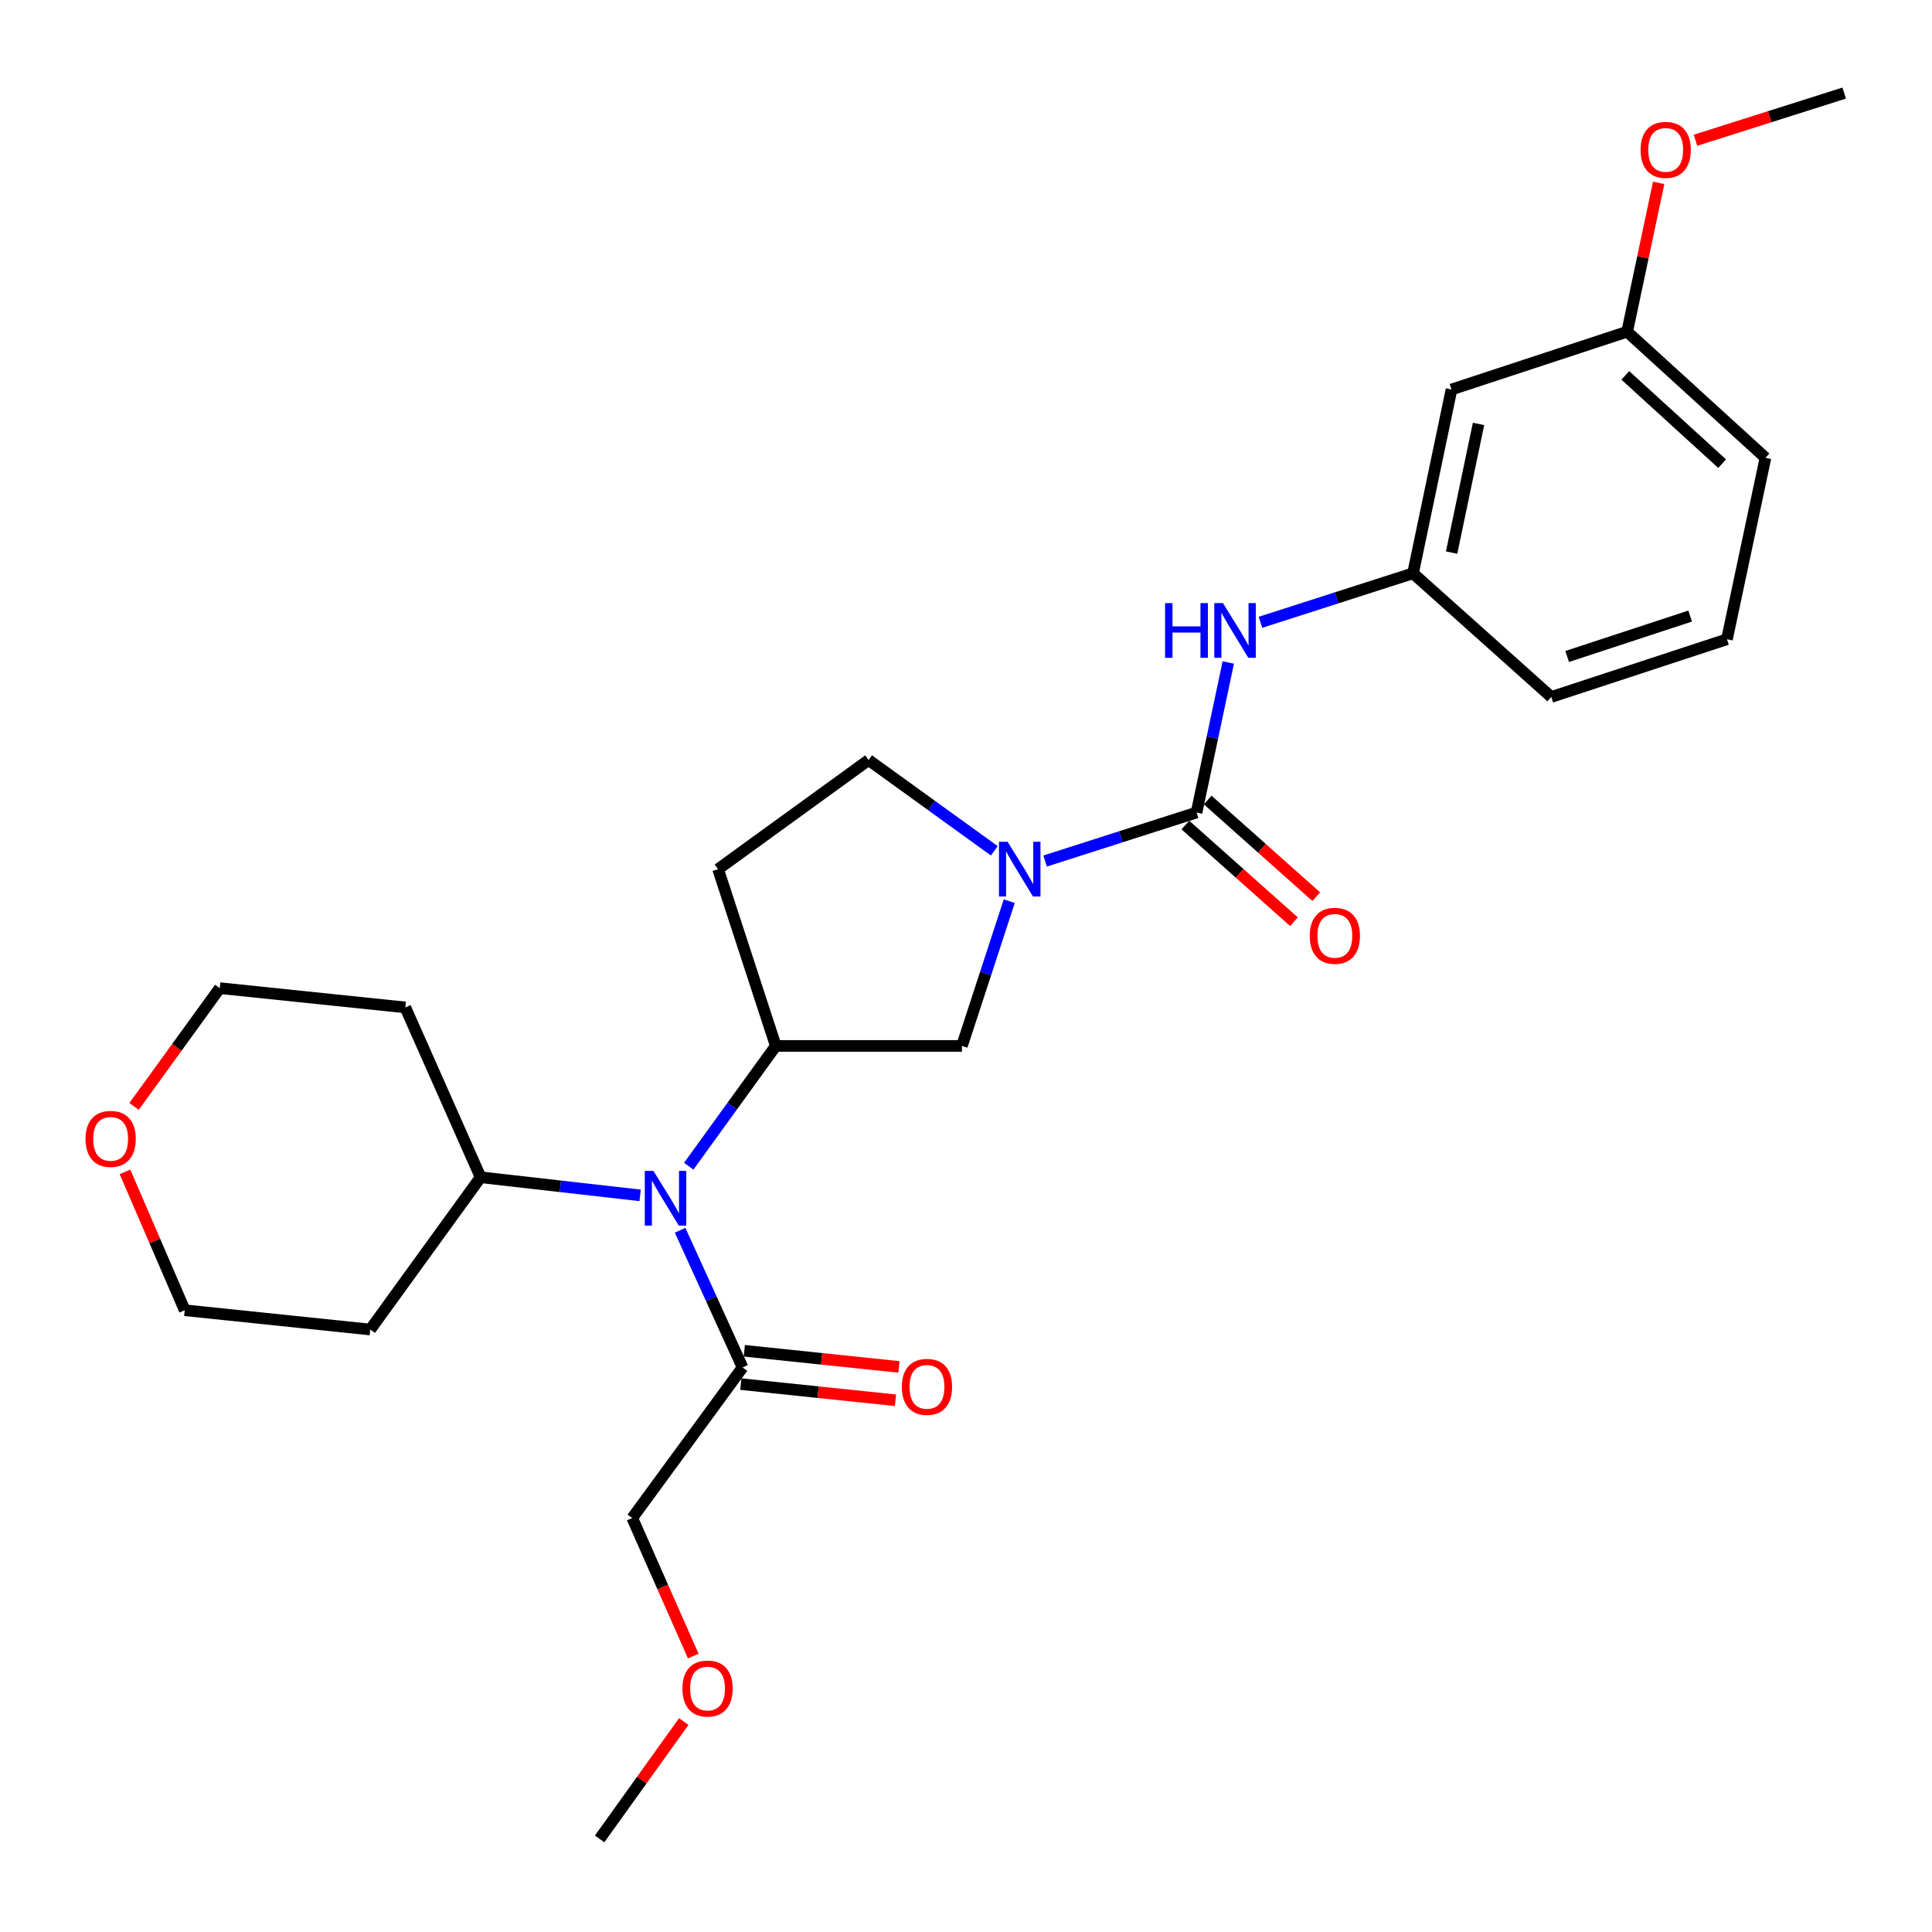 <?xml version='1.0' encoding='iso-8859-1'?>
<svg version='1.1' baseProfile='full'
              xmlns='http://www.w3.org/2000/svg'
                      xmlns:rdkit='http://www.rdkit.org/xml'
                      xmlns:xlink='http://www.w3.org/1999/xlink'
                  xml:space='preserve'
width='1000px' height='1000px' viewBox='0 0 1000 1000'>
<!-- END OF HEADER -->
<rect style='opacity:1.0;fill:#FFFFFF;stroke:none' width='1000' height='1000' x='0' y='0'> </rect>
<path class='bond-0' d='M 619.328,420.567 L 580.139,433.118' style='fill:none;fill-rule:evenodd;stroke:#000000;stroke-width:6px;stroke-linecap:butt;stroke-linejoin:miter;stroke-opacity:1' />
<path class='bond-0' d='M 580.139,433.118 L 540.95,445.669' style='fill:none;fill-rule:evenodd;stroke:#0000FF;stroke-width:6px;stroke-linecap:butt;stroke-linejoin:miter;stroke-opacity:1' />
<path class='bond-4' d='M 619.328,420.567 L 627.542,381.732' style='fill:none;fill-rule:evenodd;stroke:#000000;stroke-width:6px;stroke-linecap:butt;stroke-linejoin:miter;stroke-opacity:1' />
<path class='bond-4' d='M 627.542,381.732 L 635.757,342.897' style='fill:none;fill-rule:evenodd;stroke:#0000FF;stroke-width:6px;stroke-linecap:butt;stroke-linejoin:miter;stroke-opacity:1' />
<path class='bond-8' d='M 613.56,427.046 L 641.655,452.059' style='fill:none;fill-rule:evenodd;stroke:#000000;stroke-width:6px;stroke-linecap:butt;stroke-linejoin:miter;stroke-opacity:1' />
<path class='bond-8' d='M 641.655,452.059 L 669.751,477.071' style='fill:none;fill-rule:evenodd;stroke:#FF0000;stroke-width:6px;stroke-linecap:butt;stroke-linejoin:miter;stroke-opacity:1' />
<path class='bond-8' d='M 625.096,414.088 L 653.192,439.1' style='fill:none;fill-rule:evenodd;stroke:#000000;stroke-width:6px;stroke-linecap:butt;stroke-linejoin:miter;stroke-opacity:1' />
<path class='bond-8' d='M 653.192,439.1 L 681.287,464.113' style='fill:none;fill-rule:evenodd;stroke:#FF0000;stroke-width:6px;stroke-linecap:butt;stroke-linejoin:miter;stroke-opacity:1' />
<path class='bond-3' d='M 522.392,466.445 L 510.146,503.907' style='fill:none;fill-rule:evenodd;stroke:#0000FF;stroke-width:6px;stroke-linecap:butt;stroke-linejoin:miter;stroke-opacity:1' />
<path class='bond-3' d='M 510.146,503.907 L 497.899,541.37' style='fill:none;fill-rule:evenodd;stroke:#000000;stroke-width:6px;stroke-linecap:butt;stroke-linejoin:miter;stroke-opacity:1' />
<path class='bond-7' d='M 514.656,440.381 L 482.123,416.888' style='fill:none;fill-rule:evenodd;stroke:#0000FF;stroke-width:6px;stroke-linecap:butt;stroke-linejoin:miter;stroke-opacity:1' />
<path class='bond-7' d='M 482.123,416.888 L 449.589,393.395' style='fill:none;fill-rule:evenodd;stroke:#000000;stroke-width:6px;stroke-linecap:butt;stroke-linejoin:miter;stroke-opacity:1' />
<path class='bond-1' d='M 401.55,541.37 L 497.899,541.37' style='fill:none;fill-rule:evenodd;stroke:#000000;stroke-width:6px;stroke-linecap:butt;stroke-linejoin:miter;stroke-opacity:1' />
<path class='bond-2' d='M 401.55,541.37 L 379.019,572.496' style='fill:none;fill-rule:evenodd;stroke:#000000;stroke-width:6px;stroke-linecap:butt;stroke-linejoin:miter;stroke-opacity:1' />
<path class='bond-2' d='M 379.019,572.496 L 356.489,603.621' style='fill:none;fill-rule:evenodd;stroke:#0000FF;stroke-width:6px;stroke-linecap:butt;stroke-linejoin:miter;stroke-opacity:1' />
<path class='bond-27' d='M 401.55,541.37 L 371.679,449.878' style='fill:none;fill-rule:evenodd;stroke:#000000;stroke-width:6px;stroke-linecap:butt;stroke-linejoin:miter;stroke-opacity:1' />
<path class='bond-5' d='M 352.022,636.78 L 368.188,672.282' style='fill:none;fill-rule:evenodd;stroke:#0000FF;stroke-width:6px;stroke-linecap:butt;stroke-linejoin:miter;stroke-opacity:1' />
<path class='bond-5' d='M 368.188,672.282 L 384.354,707.783' style='fill:none;fill-rule:evenodd;stroke:#000000;stroke-width:6px;stroke-linecap:butt;stroke-linejoin:miter;stroke-opacity:1' />
<path class='bond-10' d='M 331.33,618.721 L 290.043,614.032' style='fill:none;fill-rule:evenodd;stroke:#0000FF;stroke-width:6px;stroke-linecap:butt;stroke-linejoin:miter;stroke-opacity:1' />
<path class='bond-10' d='M 290.043,614.032 L 248.756,609.342' style='fill:none;fill-rule:evenodd;stroke:#000000;stroke-width:6px;stroke-linecap:butt;stroke-linejoin:miter;stroke-opacity:1' />
<path class='bond-9' d='M 652.42,322.102 L 691.899,309.42' style='fill:none;fill-rule:evenodd;stroke:#0000FF;stroke-width:6px;stroke-linecap:butt;stroke-linejoin:miter;stroke-opacity:1' />
<path class='bond-9' d='M 691.899,309.42 L 731.379,296.737' style='fill:none;fill-rule:evenodd;stroke:#000000;stroke-width:6px;stroke-linecap:butt;stroke-linejoin:miter;stroke-opacity:1' />
<path class='bond-11' d='M 383.453,716.411 L 423.475,720.59' style='fill:none;fill-rule:evenodd;stroke:#000000;stroke-width:6px;stroke-linecap:butt;stroke-linejoin:miter;stroke-opacity:1' />
<path class='bond-11' d='M 423.475,720.59 L 463.497,724.77' style='fill:none;fill-rule:evenodd;stroke:#FF0000;stroke-width:6px;stroke-linecap:butt;stroke-linejoin:miter;stroke-opacity:1' />
<path class='bond-11' d='M 385.255,699.155 L 425.277,703.334' style='fill:none;fill-rule:evenodd;stroke:#000000;stroke-width:6px;stroke-linecap:butt;stroke-linejoin:miter;stroke-opacity:1' />
<path class='bond-11' d='M 425.277,703.334 L 465.299,707.514' style='fill:none;fill-rule:evenodd;stroke:#FF0000;stroke-width:6px;stroke-linecap:butt;stroke-linejoin:miter;stroke-opacity:1' />
<path class='bond-17' d='M 384.354,707.783 L 327.254,785.722' style='fill:none;fill-rule:evenodd;stroke:#000000;stroke-width:6px;stroke-linecap:butt;stroke-linejoin:miter;stroke-opacity:1' />
<path class='bond-6' d='M 371.679,449.878 L 449.589,393.395' style='fill:none;fill-rule:evenodd;stroke:#000000;stroke-width:6px;stroke-linecap:butt;stroke-linejoin:miter;stroke-opacity:1' />
<path class='bond-12' d='M 731.379,296.737 L 751.293,201.603' style='fill:none;fill-rule:evenodd;stroke:#000000;stroke-width:6px;stroke-linecap:butt;stroke-linejoin:miter;stroke-opacity:1' />
<path class='bond-12' d='M 751.348,286.022 L 765.287,219.428' style='fill:none;fill-rule:evenodd;stroke:#000000;stroke-width:6px;stroke-linecap:butt;stroke-linejoin:miter;stroke-opacity:1' />
<path class='bond-23' d='M 731.379,296.737 L 802.937,360.758' style='fill:none;fill-rule:evenodd;stroke:#000000;stroke-width:6px;stroke-linecap:butt;stroke-linejoin:miter;stroke-opacity:1' />
<path class='bond-15' d='M 248.756,609.342 L 209.786,521.437' style='fill:none;fill-rule:evenodd;stroke:#000000;stroke-width:6px;stroke-linecap:butt;stroke-linejoin:miter;stroke-opacity:1' />
<path class='bond-16' d='M 248.756,609.342 L 191.656,688.159' style='fill:none;fill-rule:evenodd;stroke:#000000;stroke-width:6px;stroke-linecap:butt;stroke-linejoin:miter;stroke-opacity:1' />
<path class='bond-14' d='M 751.293,201.603 L 842.215,171.694' style='fill:none;fill-rule:evenodd;stroke:#000000;stroke-width:6px;stroke-linecap:butt;stroke-linejoin:miter;stroke-opacity:1' />
<path class='bond-13' d='M 64.69,606.577 L 80.153,642.38' style='fill:none;fill-rule:evenodd;stroke:#FF0000;stroke-width:6px;stroke-linecap:butt;stroke-linejoin:miter;stroke-opacity:1' />
<path class='bond-13' d='M 80.153,642.38 L 95.615,678.182' style='fill:none;fill-rule:evenodd;stroke:#000000;stroke-width:6px;stroke-linecap:butt;stroke-linejoin:miter;stroke-opacity:1' />
<path class='bond-29' d='M 69.391,572.673 L 91.568,542.067' style='fill:none;fill-rule:evenodd;stroke:#FF0000;stroke-width:6px;stroke-linecap:butt;stroke-linejoin:miter;stroke-opacity:1' />
<path class='bond-29' d='M 91.568,542.067 L 113.745,511.461' style='fill:none;fill-rule:evenodd;stroke:#000000;stroke-width:6px;stroke-linecap:butt;stroke-linejoin:miter;stroke-opacity:1' />
<path class='bond-18' d='M 842.215,171.694 L 850.369,133.177' style='fill:none;fill-rule:evenodd;stroke:#000000;stroke-width:6px;stroke-linecap:butt;stroke-linejoin:miter;stroke-opacity:1' />
<path class='bond-18' d='M 850.369,133.177 L 858.523,94.661' style='fill:none;fill-rule:evenodd;stroke:#FF0000;stroke-width:6px;stroke-linecap:butt;stroke-linejoin:miter;stroke-opacity:1' />
<path class='bond-28' d='M 842.215,171.694 L 913.802,236.958' style='fill:none;fill-rule:evenodd;stroke:#000000;stroke-width:6px;stroke-linecap:butt;stroke-linejoin:miter;stroke-opacity:1' />
<path class='bond-28' d='M 841.264,194.305 L 891.375,239.99' style='fill:none;fill-rule:evenodd;stroke:#000000;stroke-width:6px;stroke-linecap:butt;stroke-linejoin:miter;stroke-opacity:1' />
<path class='bond-20' d='M 209.786,521.437 L 113.745,511.461' style='fill:none;fill-rule:evenodd;stroke:#000000;stroke-width:6px;stroke-linecap:butt;stroke-linejoin:miter;stroke-opacity:1' />
<path class='bond-19' d='M 191.656,688.159 L 95.615,678.182' style='fill:none;fill-rule:evenodd;stroke:#000000;stroke-width:6px;stroke-linecap:butt;stroke-linejoin:miter;stroke-opacity:1' />
<path class='bond-21' d='M 327.254,785.722 L 343.042,821.45' style='fill:none;fill-rule:evenodd;stroke:#000000;stroke-width:6px;stroke-linecap:butt;stroke-linejoin:miter;stroke-opacity:1' />
<path class='bond-21' d='M 343.042,821.45 L 358.83,857.177' style='fill:none;fill-rule:evenodd;stroke:#FF0000;stroke-width:6px;stroke-linecap:butt;stroke-linejoin:miter;stroke-opacity:1' />
<path class='bond-25' d='M 877.581,72.601 L 916.063,60.392' style='fill:none;fill-rule:evenodd;stroke:#FF0000;stroke-width:6px;stroke-linecap:butt;stroke-linejoin:miter;stroke-opacity:1' />
<path class='bond-25' d='M 916.063,60.392 L 954.545,48.182' style='fill:none;fill-rule:evenodd;stroke:#000000;stroke-width:6px;stroke-linecap:butt;stroke-linejoin:miter;stroke-opacity:1' />
<path class='bond-26' d='M 353.923,891.064 L 332.145,921.441' style='fill:none;fill-rule:evenodd;stroke:#FF0000;stroke-width:6px;stroke-linecap:butt;stroke-linejoin:miter;stroke-opacity:1' />
<path class='bond-26' d='M 332.145,921.441 L 310.367,951.818' style='fill:none;fill-rule:evenodd;stroke:#000000;stroke-width:6px;stroke-linecap:butt;stroke-linejoin:miter;stroke-opacity:1' />
<path class='bond-22' d='M 893.869,330.878 L 802.937,360.758' style='fill:none;fill-rule:evenodd;stroke:#000000;stroke-width:6px;stroke-linecap:butt;stroke-linejoin:miter;stroke-opacity:1' />
<path class='bond-22' d='M 874.813,318.877 L 811.161,339.793' style='fill:none;fill-rule:evenodd;stroke:#000000;stroke-width:6px;stroke-linecap:butt;stroke-linejoin:miter;stroke-opacity:1' />
<path class='bond-24' d='M 893.869,330.878 L 913.802,236.958' style='fill:none;fill-rule:evenodd;stroke:#000000;stroke-width:6px;stroke-linecap:butt;stroke-linejoin:miter;stroke-opacity:1' />
<path  class='atom-1' d='M 521.548 435.718
L 530.828 450.718
Q 531.748 452.198, 533.228 454.878
Q 534.708 457.558, 534.788 457.718
L 534.788 435.718
L 538.548 435.718
L 538.548 464.038
L 534.668 464.038
L 524.708 447.638
Q 523.548 445.718, 522.308 443.518
Q 521.108 441.318, 520.748 440.638
L 520.748 464.038
L 517.068 464.038
L 517.068 435.718
L 521.548 435.718
' fill='#0000FF'/>
<path  class='atom-3' d='M 338.218 606.055
L 347.498 621.055
Q 348.418 622.535, 349.898 625.215
Q 351.378 627.895, 351.458 628.055
L 351.458 606.055
L 355.218 606.055
L 355.218 634.375
L 351.338 634.375
L 341.378 617.975
Q 340.218 616.055, 338.978 613.855
Q 337.778 611.655, 337.418 610.975
L 337.418 634.375
L 333.738 634.375
L 333.738 606.055
L 338.218 606.055
' fill='#0000FF'/>
<path  class='atom-5' d='M 603.041 312.169
L 606.881 312.169
L 606.881 324.209
L 621.361 324.209
L 621.361 312.169
L 625.201 312.169
L 625.201 340.489
L 621.361 340.489
L 621.361 327.409
L 606.881 327.409
L 606.881 340.489
L 603.041 340.489
L 603.041 312.169
' fill='#0000FF'/>
<path  class='atom-5' d='M 633.001 312.169
L 642.281 327.169
Q 643.201 328.649, 644.681 331.329
Q 646.161 334.009, 646.241 334.169
L 646.241 312.169
L 650.001 312.169
L 650.001 340.489
L 646.121 340.489
L 636.161 324.089
Q 635.001 322.169, 633.761 319.969
Q 632.561 317.769, 632.201 317.089
L 632.201 340.489
L 628.521 340.489
L 628.521 312.169
L 633.001 312.169
' fill='#0000FF'/>
<path  class='atom-9' d='M 677.915 484.378
Q 677.915 477.578, 681.275 473.778
Q 684.635 469.978, 690.915 469.978
Q 697.195 469.978, 700.555 473.778
Q 703.915 477.578, 703.915 484.378
Q 703.915 491.258, 700.515 495.178
Q 697.115 499.058, 690.915 499.058
Q 684.675 499.058, 681.275 495.178
Q 677.915 491.298, 677.915 484.378
M 690.915 495.858
Q 695.235 495.858, 697.555 492.978
Q 699.915 490.058, 699.915 484.378
Q 699.915 478.818, 697.555 476.018
Q 695.235 473.178, 690.915 473.178
Q 686.595 473.178, 684.235 475.978
Q 681.915 478.778, 681.915 484.378
Q 681.915 490.098, 684.235 492.978
Q 686.595 495.858, 690.915 495.858
' fill='#FF0000'/>
<path  class='atom-12' d='M 466.797 717.83
Q 466.797 711.03, 470.157 707.23
Q 473.517 703.43, 479.797 703.43
Q 486.077 703.43, 489.437 707.23
Q 492.797 711.03, 492.797 717.83
Q 492.797 724.71, 489.397 728.63
Q 485.997 732.51, 479.797 732.51
Q 473.557 732.51, 470.157 728.63
Q 466.797 724.75, 466.797 717.83
M 479.797 729.31
Q 484.117 729.31, 486.437 726.43
Q 488.797 723.51, 488.797 717.83
Q 488.797 712.27, 486.437 709.47
Q 484.117 706.63, 479.797 706.63
Q 475.477 706.63, 473.117 709.43
Q 470.797 712.23, 470.797 717.83
Q 470.797 723.55, 473.117 726.43
Q 475.477 729.31, 479.797 729.31
' fill='#FF0000'/>
<path  class='atom-14' d='M 44.272 589.48
Q 44.272 582.68, 47.632 578.88
Q 50.992 575.08, 57.272 575.08
Q 63.552 575.08, 66.912 578.88
Q 70.272 582.68, 70.272 589.48
Q 70.272 596.36, 66.872 600.28
Q 63.472 604.16, 57.272 604.16
Q 51.032 604.16, 47.632 600.28
Q 44.272 596.4, 44.272 589.48
M 57.272 600.96
Q 61.592 600.96, 63.912 598.08
Q 66.272 595.16, 66.272 589.48
Q 66.272 583.92, 63.912 581.12
Q 61.592 578.28, 57.272 578.28
Q 52.952 578.28, 50.592 581.08
Q 48.272 583.88, 48.272 589.48
Q 48.272 595.2, 50.592 598.08
Q 52.952 600.96, 57.272 600.96
' fill='#FF0000'/>
<path  class='atom-19' d='M 849.158 77.574
Q 849.158 70.774, 852.518 66.974
Q 855.878 63.174, 862.158 63.174
Q 868.438 63.174, 871.798 66.974
Q 875.158 70.774, 875.158 77.574
Q 875.158 84.454, 871.758 88.374
Q 868.358 92.254, 862.158 92.254
Q 855.918 92.254, 852.518 88.374
Q 849.158 84.494, 849.158 77.574
M 862.158 89.054
Q 866.478 89.054, 868.798 86.174
Q 871.158 83.254, 871.158 77.574
Q 871.158 72.014, 868.798 69.214
Q 866.478 66.374, 862.158 66.374
Q 857.838 66.374, 855.478 69.174
Q 853.158 71.974, 853.158 77.574
Q 853.158 83.294, 855.478 86.174
Q 857.838 89.054, 862.158 89.054
' fill='#FF0000'/>
<path  class='atom-22' d='M 353.223 873.987
Q 353.223 867.187, 356.583 863.387
Q 359.943 859.587, 366.223 859.587
Q 372.503 859.587, 375.863 863.387
Q 379.223 867.187, 379.223 873.987
Q 379.223 880.867, 375.823 884.787
Q 372.423 888.667, 366.223 888.667
Q 359.983 888.667, 356.583 884.787
Q 353.223 880.907, 353.223 873.987
M 366.223 885.467
Q 370.543 885.467, 372.863 882.587
Q 375.223 879.667, 375.223 873.987
Q 375.223 868.427, 372.863 865.627
Q 370.543 862.787, 366.223 862.787
Q 361.903 862.787, 359.543 865.587
Q 357.223 868.387, 357.223 873.987
Q 357.223 879.707, 359.543 882.587
Q 361.903 885.467, 366.223 885.467
' fill='#FF0000'/>
</svg>
